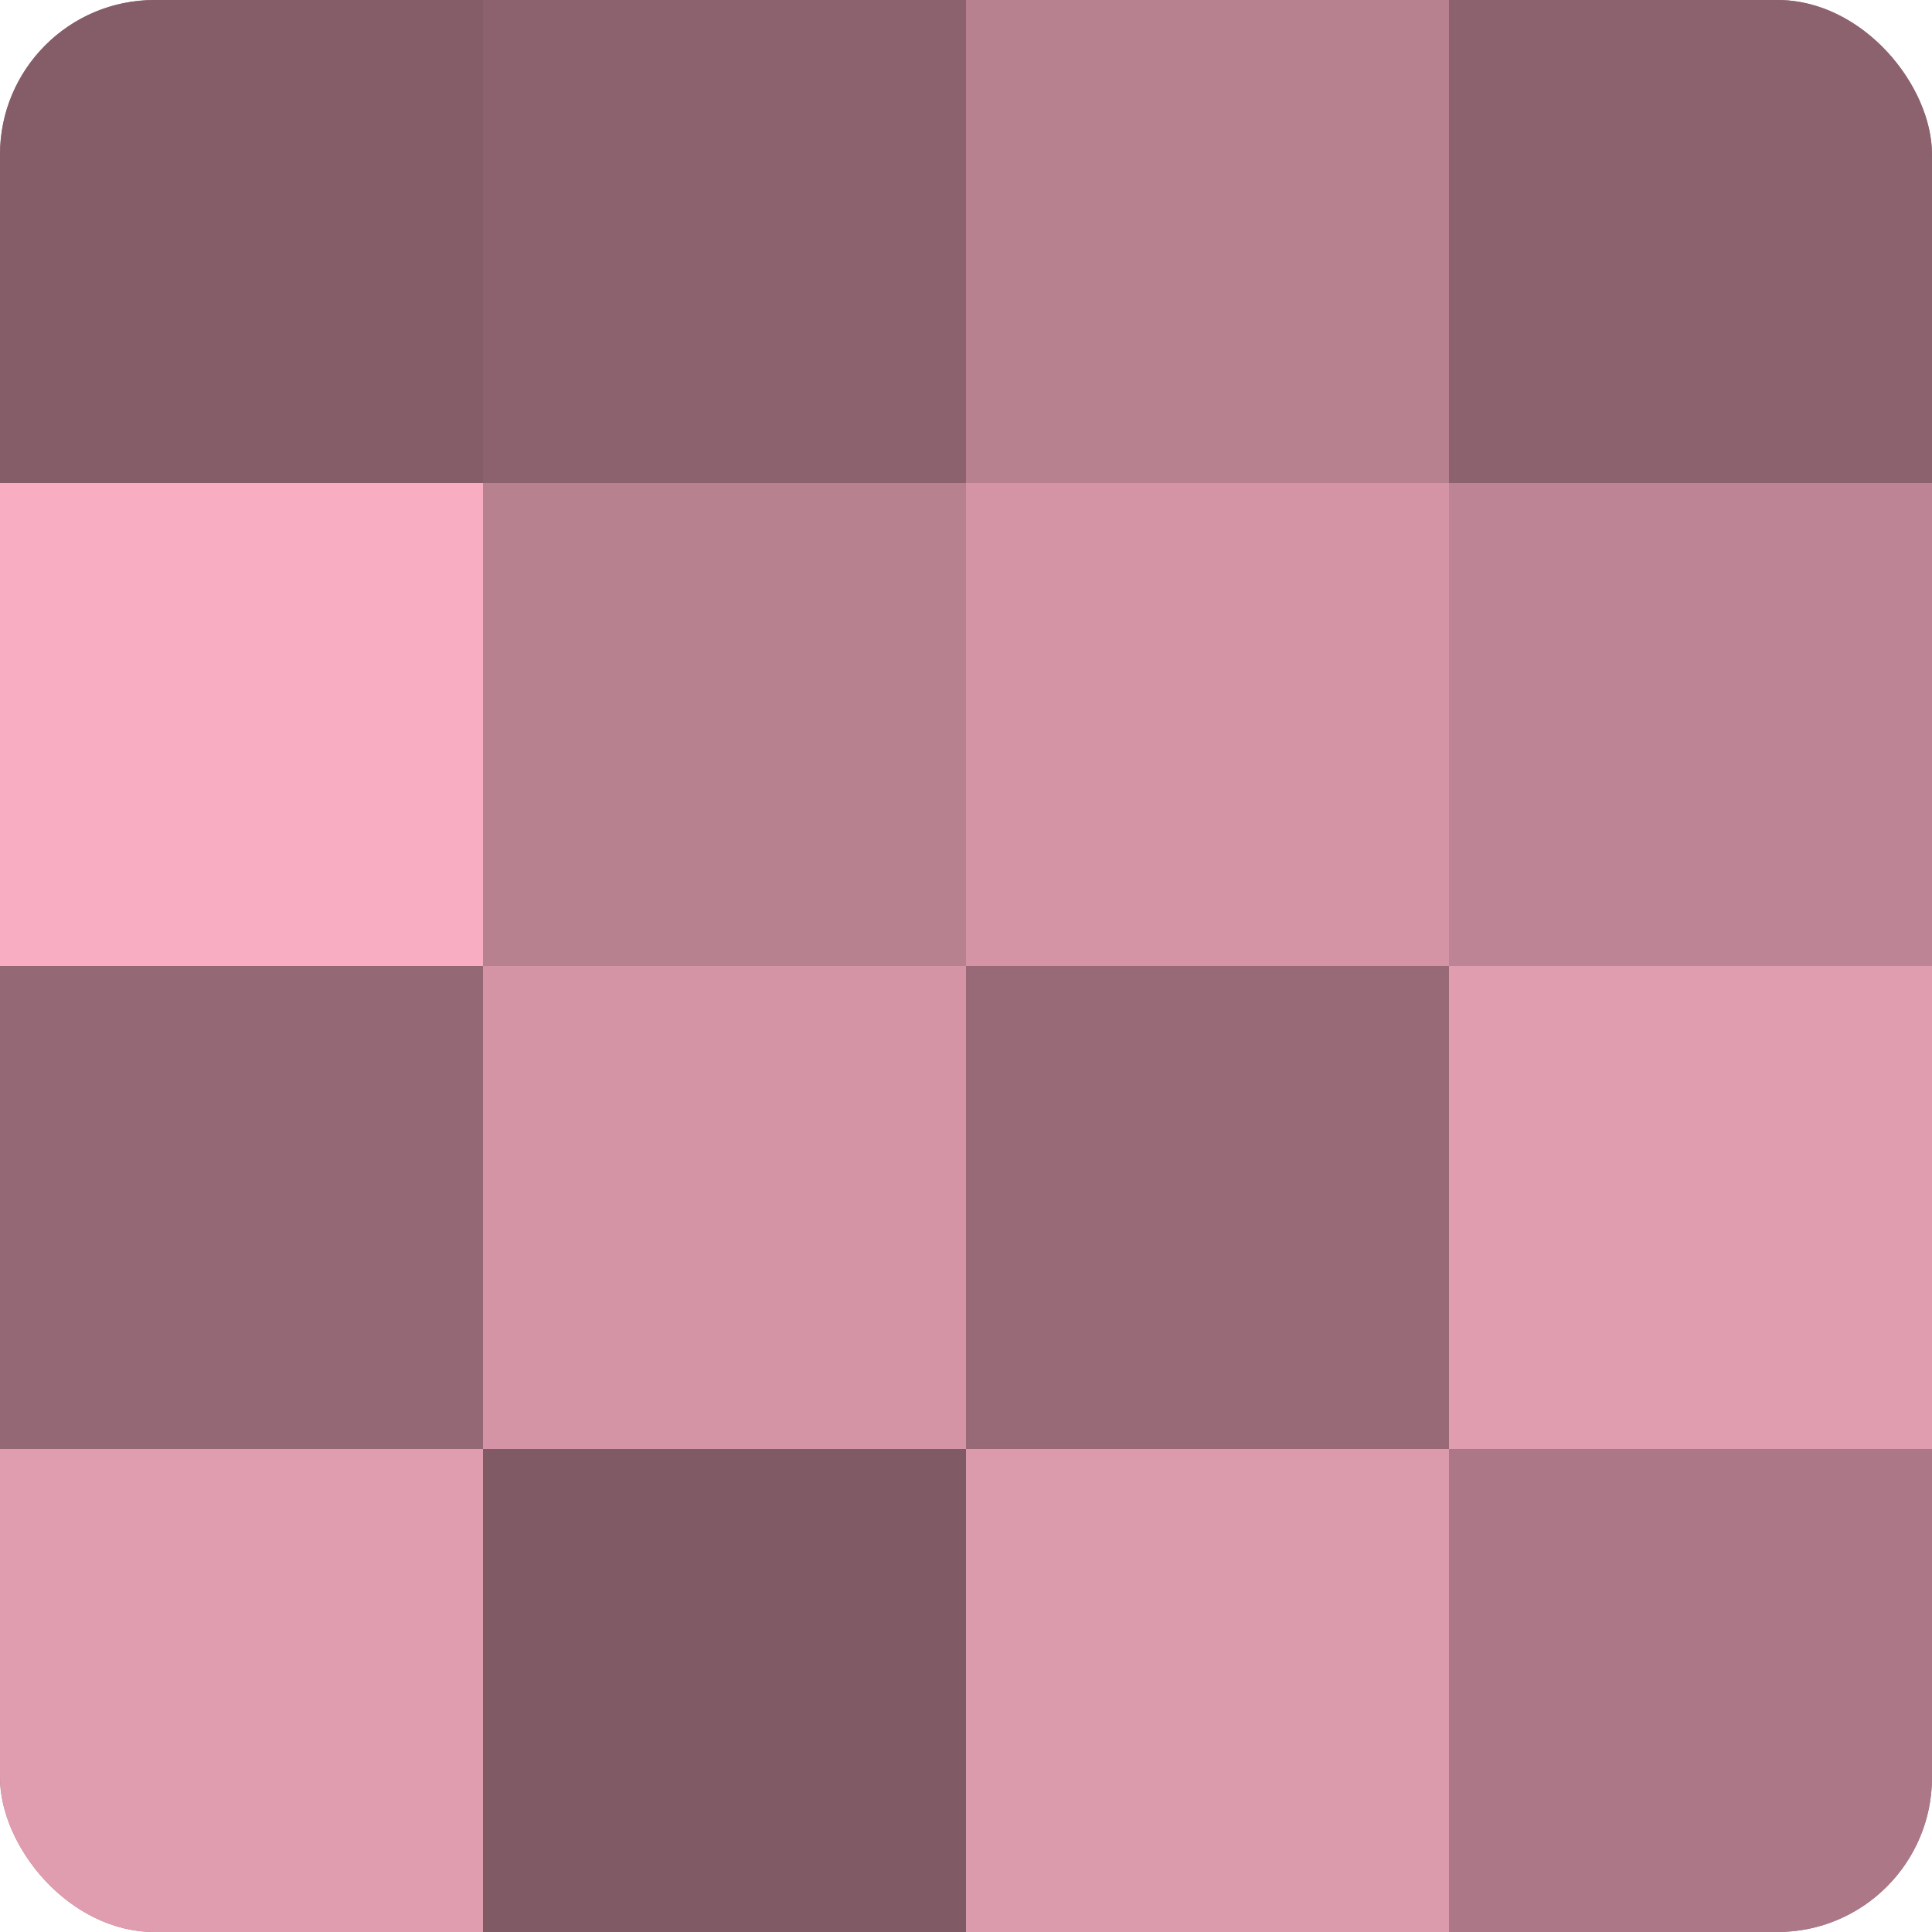 <?xml version="1.0" encoding="UTF-8"?>
<svg xmlns="http://www.w3.org/2000/svg" width="60" height="60" viewBox="0 0 100 100" preserveAspectRatio="xMidYMid meet"><defs><clipPath id="c" width="100" height="100"><rect width="100" height="100" rx="8" ry="8"/></clipPath></defs><g clip-path="url(#c)"><rect width="100" height="100" fill="#a0707e"/><rect width="25" height="25" fill="#845d68"/><rect y="25" width="25" height="25" fill="#f8adc2"/><rect y="50" width="25" height="25" fill="#946874"/><rect y="75" width="25" height="25" fill="#e09db0"/><rect x="25" width="25" height="25" fill="#8c626e"/><rect x="25" y="25" width="25" height="25" fill="#b88190"/><rect x="25" y="50" width="25" height="25" fill="#d494a6"/><rect x="25" y="75" width="25" height="25" fill="#805a65"/><rect x="50" width="25" height="25" fill="#b88190"/><rect x="50" y="25" width="25" height="25" fill="#d494a6"/><rect x="50" y="50" width="25" height="25" fill="#986a77"/><rect x="50" y="75" width="25" height="25" fill="#dc9aad"/><rect x="75" width="25" height="25" fill="#8c626e"/><rect x="75" y="25" width="25" height="25" fill="#bc8494"/><rect x="75" y="50" width="25" height="25" fill="#e09db0"/><rect x="75" y="75" width="25" height="25" fill="#ac7887"/></g></svg>

